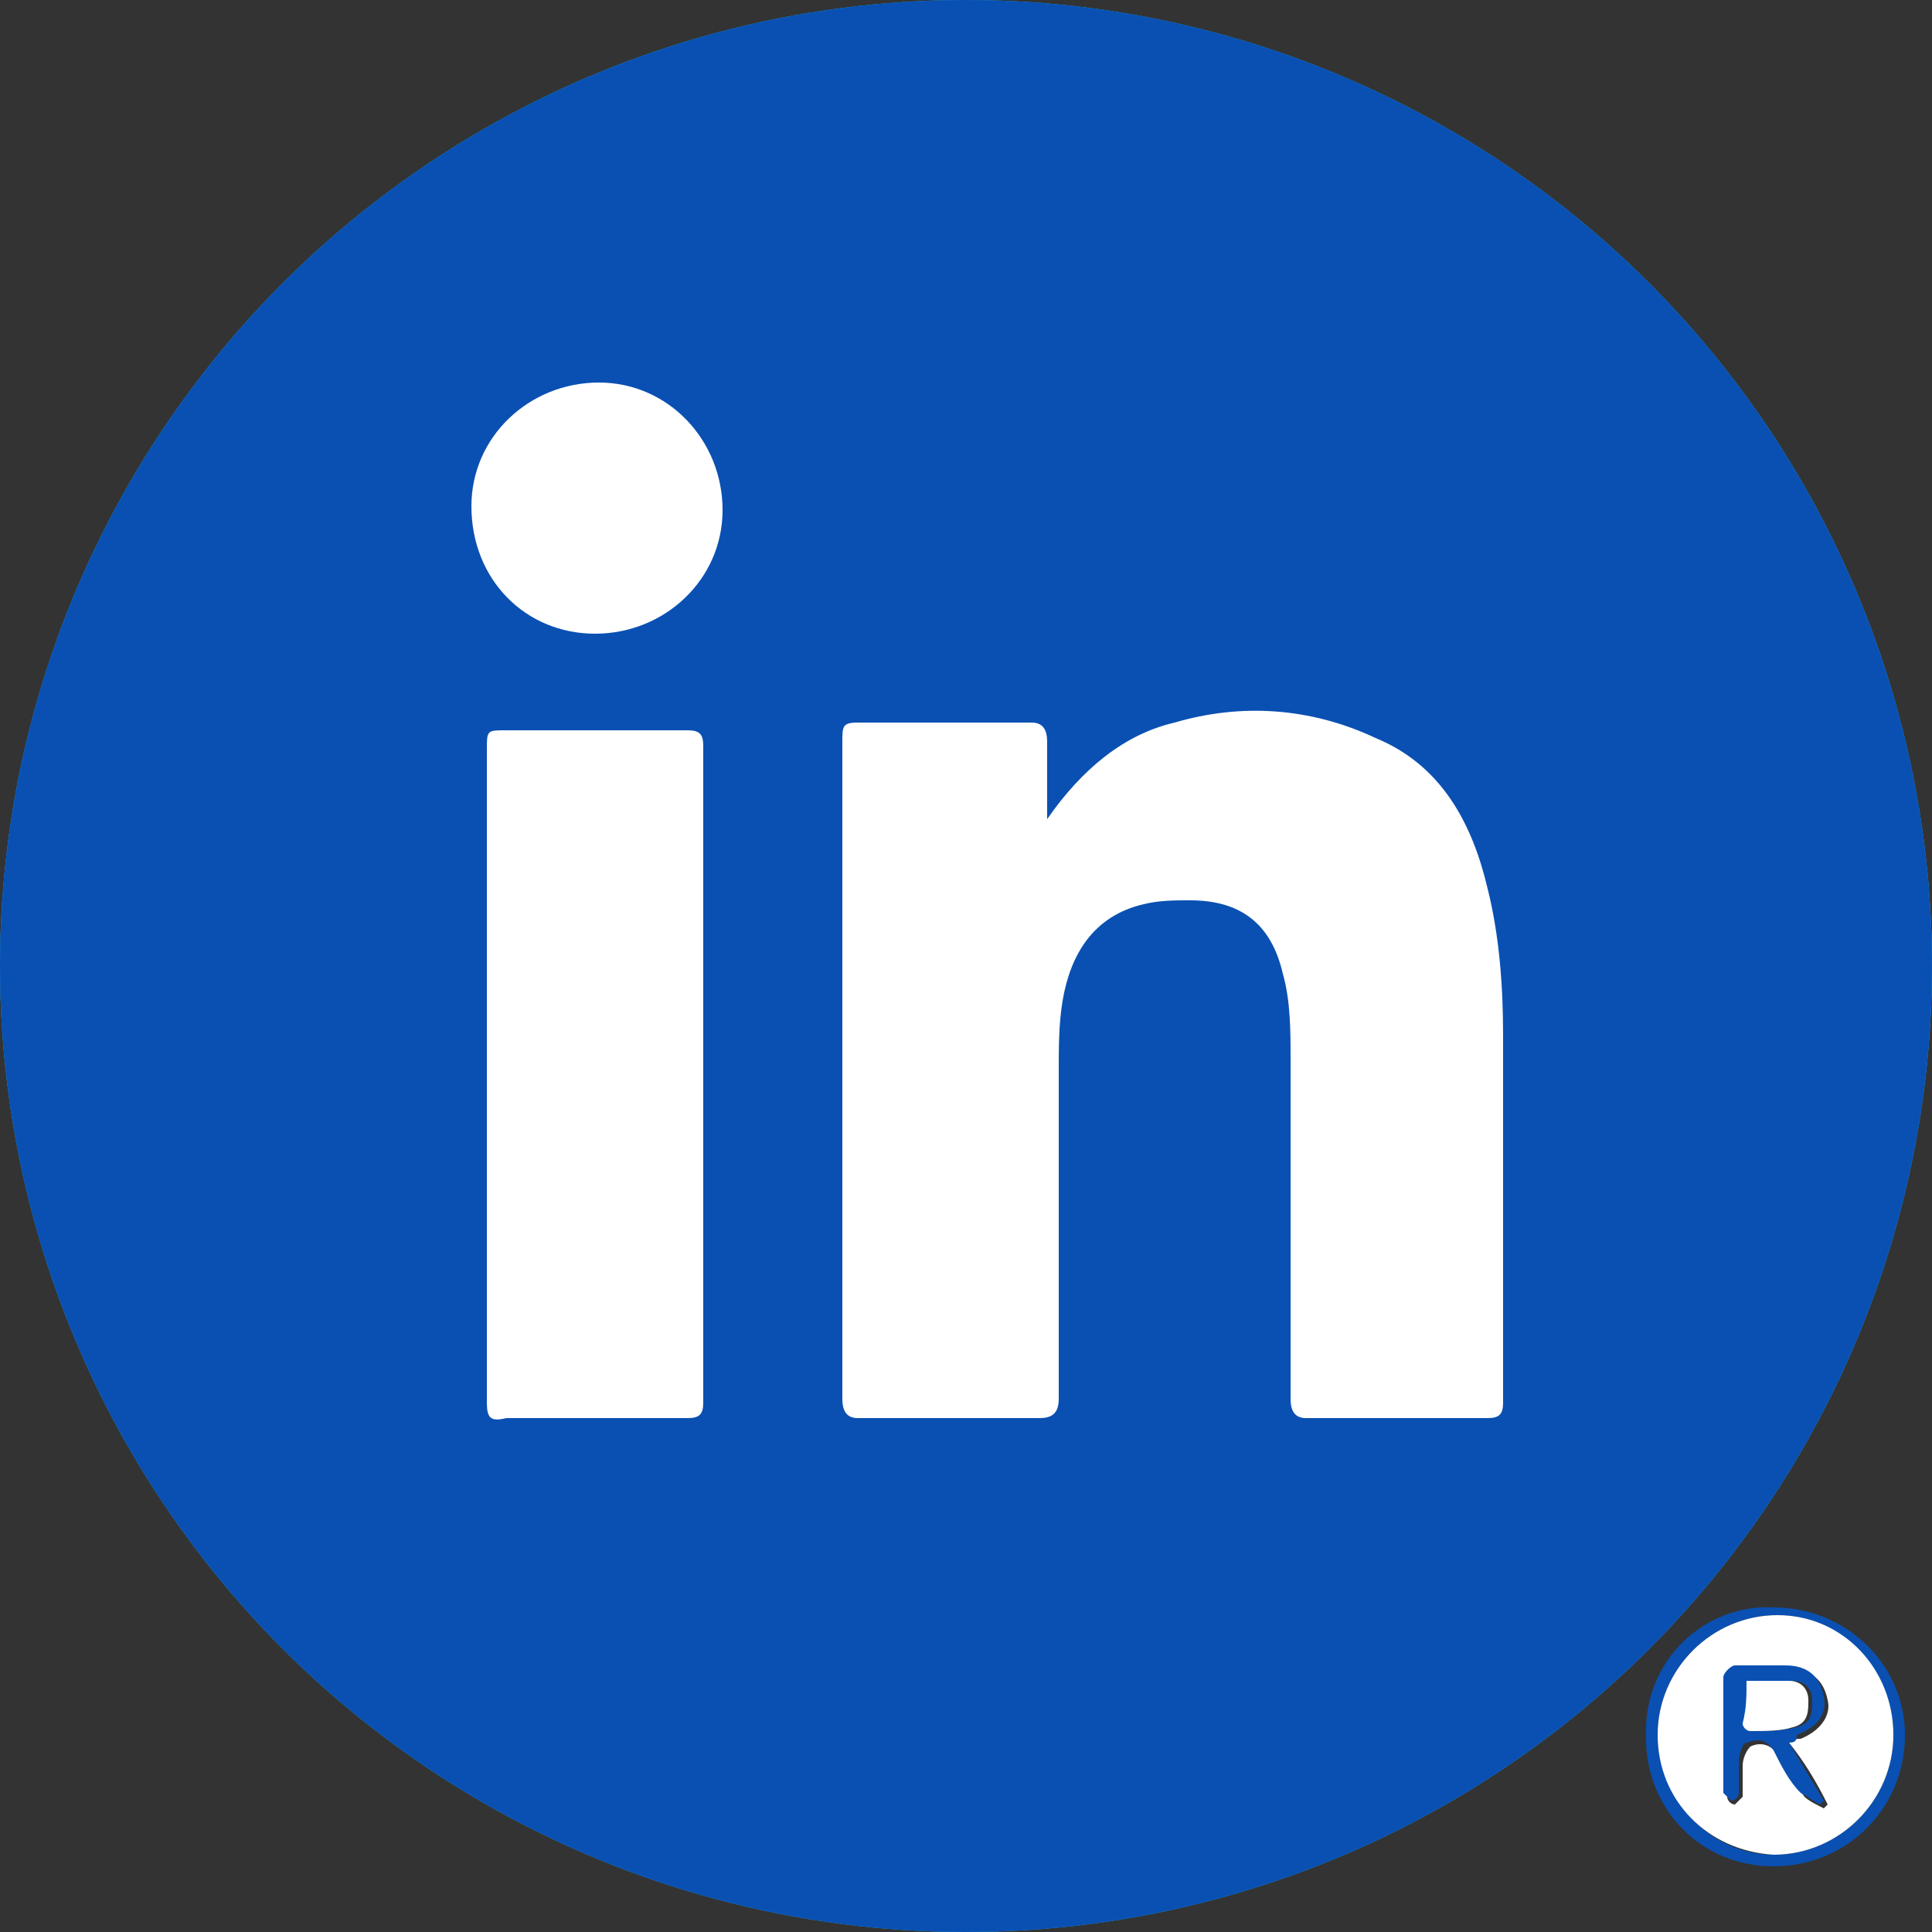 <?xml version="1.0" encoding="utf-8"?>
<!-- Generator: Adobe Illustrator 25.4.1, SVG Export Plug-In . SVG Version: 6.00 Build 0)  -->
<svg version="1.1" xmlns="http://www.w3.org/2000/svg" xmlns:xlink="http://www.w3.org/1999/xlink" x="0px" y="0px"
	 viewBox="0 0 50 50" style="enable-background:new 0 0 50 50;" xml:space="preserve">
<rect x="0" y="0" width="50" height="50" fill="#333333" stroke="none"/>
<style type="text/css">
	.st0{fill:#1AB2E8;}
	.st1{fill:#FFFFFF;}
	.st2{display:none;}
	.st3{display:inline;}
	
		.st4{clip-path:url(#SVGID_00000122709960300109935990000016164035924873594505_);fill:url(#SVGID_00000167397523980520212180000017057895855750541968_);}
	.st5{clip-path:url(#SVGID_00000139989931583228052610000007571810838414617004_);fill:#0A50B2;}
	.st6{fill:#0A50B2;}
	.st7{fill-rule:evenodd;clip-rule:evenodd;fill:#010101;}
	.st8{fill-rule:evenodd;clip-rule:evenodd;fill:#EE1D51;}
	.st9{fill-rule:evenodd;clip-rule:evenodd;fill:#66C8CF;}
	.st10{fill-rule:evenodd;clip-rule:evenodd;fill:#FFFFFF;}
	.st11{fill-rule:evenodd;clip-rule:evenodd;fill:#EE1D52;}
	.st12{fill-rule:evenodd;clip-rule:evenodd;fill:#69C9D0;}
</style>
<g id="Layer_1">
	<g>
		<g>
			<g>
				<g>
					<circle class="st0" cx="25" cy="25" r="25"/>
				</g>
			</g>
		</g>
		<path class="st1" d="M39.5,15.7c-1.1,0.5-2.2,0.8-3.4,1c1.2-0.7,2.2-1.9,2.6-3.2c-1.1,0.6-2.4,1.1-3.7,1.5
			c-1.1-1.1-2.6-1.9-4.3-1.9c-3.2,0-5.9,2.7-5.9,5.9c0,0.5,0.1,0.9,0.2,1.4c-4.9-0.2-9.3-2.6-12.2-6.1c-0.5,0.9-0.8,1.9-0.8,3
			c0,2,1.1,3.9,2.7,4.9c-1,0-1.9-0.3-2.7-0.7v0.1c0,2.8,2,5.3,4.8,5.8c-0.5,0.2-1.1,0.2-1.5,0.2s-0.7,0-1.1-0.1
			c0.7,2.3,2.9,4,5.5,4.1c-2,1.6-4.6,2.5-7.4,2.5c-0.5,0-1,0-1.4-0.1c2.6,1.7,5.7,2.7,9.1,2.7c10.9,0,16.8-9,16.8-16.8
			c0-0.2,0-0.5,0-0.7C37.6,18,38.7,16.9,39.5,15.7z"/>
	</g>
</g>
<g id="Capa_2" class="st2">
	<g class="st3">
		<defs>
			<circle id="SVGID_1_" cx="25" cy="25" r="25"/>
		</defs>
		<clipPath id="SVGID_00000097462353574315955780000002166657604491393968_">
			<use xlink:href="#SVGID_1_"  style="overflow:visible;"/>
		</clipPath>
		
			<radialGradient id="SVGID_00000078028122884193937860000012474247959828367246_" cx="8.545" cy="39.162" r="101.649" fx="-22.809" fy="34.607" gradientTransform="matrix(0.653 -0.757 0.615 0.531 -21.11 24.852)" gradientUnits="userSpaceOnUse">
			<stop  offset="0" style="stop-color:#F9ED32"/>
			<stop  offset="6.147725e-02" style="stop-color:#F8D939"/>
			<stop  offset="0.187" style="stop-color:#F5A54D"/>
			<stop  offset="0.365" style="stop-color:#F0536C"/>
			<stop  offset="0.449" style="stop-color:#EE2A7B"/>
			<stop  offset="0.599" style="stop-color:#9E2AA7"/>
			<stop  offset="0.742" style="stop-color:#5B2ACD"/>
			<stop  offset="0.86" style="stop-color:#2A2AE8"/>
			<stop  offset="0.95" style="stop-color:#0B2AF9"/>
			<stop  offset="1" style="stop-color:#002AFF"/>
		</radialGradient>
		
			<path style="clip-path:url(#SVGID_00000097462353574315955780000002166657604491393968_);fill:url(#SVGID_00000078028122884193937860000012474247959828367246_);" d="
			M50,41.5c0,4.7-3.8,8.5-8.5,8.5H8.5C3.8,50,0,46.2,0,41.5V8.5C0,3.8,3.8,0,8.5,0h32.9C46.2,0,50,3.8,50,8.5V41.5z"/>
	</g>
	<g class="st3">
		<g>
			<path class="st1" d="M31.4,40.1H19.3c-5.4,0-9.7-4.4-9.7-9.7V19.7c0-5.4,4.4-9.7,9.7-9.7h12.1c5.4,0,9.7,4.4,9.7,9.7v10.6
				C41.1,35.8,36.7,40.1,31.4,40.1z M19.3,12.2c-4.2,0-7.6,3.4-7.6,7.6v10.6c0,4.2,3.4,7.6,7.6,7.6h12.1c4.2,0,7.6-3.4,7.6-7.6V19.7
				c0-4.2-3.4-7.6-7.6-7.6H19.3z"/>
		</g>
		<g>
			<path class="st1" d="M25.3,33.7c-4.8,0-8.7-3.9-8.7-8.7c0-4.8,3.9-8.7,8.7-8.7c4.8,0,8.7,3.9,8.7,8.7
				C34,29.8,30.1,33.7,25.3,33.7z M25.3,18.6c-3.6,0-6.5,2.9-6.5,6.5c0,3.6,2.9,6.5,6.5,6.5c3.6,0,6.5-2.9,6.5-6.5
				C31.8,21.5,28.9,18.6,25.3,18.6z"/>
		</g>
		<g>
			<path class="st1" d="M35.6,16.7c0,1-0.8,1.8-1.8,1.8c-1,0-1.8-0.8-1.8-1.8c0-1,0.8-1.8,1.8-1.8C34.8,14.9,35.6,15.7,35.6,16.7z"
				/>
		</g>
	</g>
</g>
<g id="Capa_3">
	<g>
		<defs>
			<circle id="SVGID_00000011030450542678954040000014624885623121650590_" cx="25" cy="25" r="25"/>
		</defs>
		<clipPath id="SVGID_00000140730299987656140270000011463151276444271761_">
			<use xlink:href="#SVGID_00000011030450542678954040000014624885623121650590_"  style="overflow:visible;"/>
		</clipPath>
		<path style="clip-path:url(#SVGID_00000140730299987656140270000011463151276444271761_);fill:#0A50B2;" d="M25.3-0.2
			c7.2,0,14.3,0,21.5,0c1.9,0,3.5,1.4,3.7,3c0,0.2,0,0.4,0,0.6c0,14.4,0,28.8,0,43.2c0,1.9-1.5,3.5-3.4,3.6c-0.1,0-0.3,0-0.4,0
			c-14.3,0-28.6,0-42.9,0c-1.8,0-3.2-1-3.6-2.6c-0.1-0.3-0.2-0.7-0.2-1.1c0-14.3,0-28.7,0-43c0-2,1.5-3.6,3.6-3.6c1.7,0,3.5,0,5.2,0
			C14.3-0.2,19.8-0.2,25.3-0.2z"/>
	</g>
	<g>
		<path class="st6" d="M45.9,41.6c1.9,0,3.4,1.5,3.4,3.3c0,1.9-1.5,3.4-3.4,3.4c-1.9,0-3.3-1.5-3.3-3.3
			C42.5,42.9,44.2,41.5,45.9,41.6z M42.9,44.9c0,1.7,1.4,3.1,3,3.1c1.7,0,3.1-1.4,3.1-3.1c0-1.7-1.4-3.1-3-3.1
			C44.3,41.8,42.9,43.2,42.9,44.9z"/>
		<path class="st1" d="M42.9,44.9c0-1.7,1.4-3.1,3.1-3.1c1.7,0,3,1.4,3,3.1c0,1.7-1.4,3.1-3.1,3.1C44.2,47.9,42.9,46.6,42.9,44.9z
			 M46.3,45.1c0.1-0.1,0.2-0.1,0.3-0.1c0.5-0.2,0.8-0.6,0.7-1c-0.1-0.5-0.4-0.8-1-0.8c-0.4,0-0.8,0-1.3,0c-0.1,0-0.3,0.2-0.3,0.3
			c0,1,0,2,0,3c0,0.1,0.1,0.2,0.2,0.2c0.1-0.1,0.2-0.2,0.2-0.2c0-0.3,0-0.6,0-0.8c0-0.2,0.1-0.4,0.2-0.5c0.2-0.1,0.5-0.1,0.7,0.2
			c0.2,0.4,0.4,0.7,0.7,1.1c0.1,0.1,0.3,0.2,0.5,0.3c0,0,0.1-0.1,0.1-0.1C47,46.1,46.7,45.6,46.3,45.1z"/>
		<path class="st6" d="M46.3,45.1c0.3,0.5,0.6,1,0.9,1.5c0,0-0.1,0.1-0.1,0.1c-0.2-0.1-0.3-0.2-0.5-0.3c-0.3-0.3-0.5-0.7-0.7-1.1
			c-0.2-0.3-0.4-0.3-0.7-0.2c-0.1,0-0.2,0.3-0.2,0.5c0,0.3,0,0.6,0,0.8c0,0.1-0.1,0.2-0.2,0.2c-0.1-0.1-0.2-0.2-0.2-0.2c0-1,0-2,0-3
			c0-0.1,0.2-0.3,0.3-0.3c0.4,0,0.8,0,1.3,0c0.6,0,0.9,0.3,1,0.8c0.1,0.5-0.2,0.8-0.7,1C46.5,45,46.5,45.1,46.3,45.1z M45.2,43.5
			c0,0.4,0,0.7,0,1.1c0,0.1,0.1,0.2,0.2,0.2c0.4,0,0.7,0,1.1-0.1c0.4-0.1,0.4-0.4,0.4-0.7c0-0.3-0.2-0.5-0.5-0.5
			C46,43.5,45.6,43.5,45.2,43.5z"/>
		<path class="st1" d="M45.2,43.5c0.4,0,0.8,0,1.1,0c0.3,0,0.5,0.2,0.5,0.5c0,0.3,0,0.6-0.4,0.7c-0.3,0.1-0.7,0.1-1.1,0.1
			c-0.1,0-0.2-0.1-0.2-0.2C45.2,44.2,45.2,43.9,45.2,43.5z"/>
	</g>
	<path class="st1" d="M27.1,21.2c0-0.7,0-1.4,0-2c0-0.3-0.1-0.5-0.4-0.5c-1.5,0-3,0-4.5,0c-0.4,0-0.4,0.1-0.4,0.5c0,5.7,0,11.3,0,17
		c0,0.3,0.1,0.5,0.4,0.5c1.6,0,3.2,0,4.7,0c0.3,0,0.5-0.1,0.5-0.5c0-2.8,0-5.7,0-8.5c0-0.6,0-1.2,0.1-1.8c0.2-1.2,0.8-2.2,2.1-2.5
		c0.4-0.1,0.8-0.1,1.2-0.1c1.3,0,2.1,0.6,2.4,1.9c0.2,0.7,0.2,1.5,0.2,2.2c0,2.9,0,5.9,0,8.8c0,0.3,0.1,0.5,0.4,0.5
		c1.6,0,3.2,0,4.7,0c0.3,0,0.4-0.1,0.4-0.4c0-3.2,0-6.3,0-9.5c0-1.3-0.1-2.6-0.4-3.8c-0.4-1.7-1.2-3.2-2.9-3.9
		c-1.7-0.8-3.5-0.9-5.2-0.4C29.1,19,28,19.9,27.1,21.2z"/>
	<path class="st1" d="M12.6,27.8c0,2.8,0,5.7,0,8.5c0,0.4,0.1,0.5,0.5,0.4c1.6,0,3.2,0,4.7,0c0.3,0,0.4-0.1,0.4-0.4
		c0-5.7,0-11.4,0-17c0-0.3-0.1-0.4-0.4-0.4c-1.6,0-3.2,0-4.7,0c-0.5,0-0.5,0-0.5,0.5C12.6,22.1,12.6,24.9,12.6,27.8z"/>
	<path class="st1" d="M15.4,16.4c1.8,0,3.3-1.4,3.3-3.2c0-1.8-1.4-3.3-3.2-3.3c-1.8,0-3.3,1.4-3.3,3.2C12.2,15,13.6,16.4,15.4,16.4z
		"/>
</g>
<g id="Capa_4" class="st2">
	<g class="st3">
		<path class="st7" d="M5,0h40c2.8,0,5,2.2,5,5v40c0,2.8-2.2,5-5,5H5c-2.8,0-5-2.2-5-5V5C0,2.2,2.2,0,5,0z"/>
		<path class="st8" d="M31.4,46c1.5,0,2.8-1.2,2.8-2.7c0-1.5-1.2-2.7-2.8-2.7H31c1.5,0,2.8,1.2,2.8,2.7c0,1.5-1.2,2.7-2.8,2.7H31.4z
			"/>
		<path class="st9" d="M30.9,40.5h-0.4c-1.5,0-2.8,1.2-2.8,2.7c0,1.5,1.2,2.7,2.8,2.7h0.4c-1.5,0-2.8-1.2-2.8-2.7
			C28.2,41.8,29.4,40.5,30.9,40.5z"/>
		<ellipse class="st7" cx="31" cy="43.3" rx="1.3" ry="1.3"/>
		<path class="st10" d="M10,39.3v1.4h1.6V46h1.6v-5.2h1.3l0.5-1.4H10z M23.3,39.3v1.4h1.6V46h1.6v-5.2h1.3l0.5-1.4H23.3z M15.3,40.1
			c0-0.4,0.4-0.8,0.8-0.8c0.4,0,0.8,0.4,0.8,0.8s-0.4,0.8-0.8,0.8C15.7,40.9,15.3,40.5,15.3,40.1z M15.3,41.4h1.6V46h-1.6V41.4z
			 M17.6,39.3V46h1.6v-1.7l0.5-0.4l1.5,2.2h1.7l-2.2-3.2l2-1.9h-1.9l-1.6,1.6v-3.1H17.6z M34.7,39.3V46h1.6v-1.7l0.5-0.4l1.5,2.2H40
			l-2.2-3.2l2-1.9h-1.9l-1.6,1.6v-3.1H34.7z"/>
		<path class="st11" d="M32.2,16.2c2.2,1.6,4.9,2.5,7.8,2.5v-5.6c-0.5,0-1.1-0.1-1.6-0.2v4.4c-2.9,0-5.6-0.9-7.8-2.5v11.4
			c0,5.7-4.6,10.3-10.3,10.3c-2.1,0-4.1-0.6-5.7-1.7c1.9,1.9,4.5,3.1,7.4,3.1c5.7,0,10.3-4.6,10.3-10.3L32.2,16.2L32.2,16.2z
			 M34.2,10.6c-1.1-1.2-1.9-2.8-2-4.5V5.4h-1.5C31.1,7.6,32.4,9.5,34.2,10.6L34.2,10.6z M18.2,30.4c-0.6-0.8-1-1.8-1-2.9
			c0-2.6,2.1-4.7,4.7-4.7c0.5,0,1,0.1,1.4,0.2v-5.7c-0.5-0.1-1.1-0.1-1.6-0.1v4.4c-0.5-0.1-0.9-0.2-1.4-0.2c-2.6,0-4.7,2.1-4.7,4.7
			C15.6,28.1,16.6,29.7,18.2,30.4z"/>
		<path class="st10" d="M30.6,14.9c2.2,1.6,4.9,2.5,7.8,2.5V13c-1.6-0.3-3-1.2-4.1-2.4c-1.8-1.1-3.2-3-3.6-5.3h-4.1v22.2
			c0,2.6-2.1,4.7-4.7,4.7c-1.5,0-2.9-0.7-3.8-1.9c-1.5-0.8-2.6-2.4-2.6-4.2c0-2.6,2.1-4.7,4.7-4.7c0.5,0,1,0.1,1.4,0.2v-4.4
			c-5.6,0.1-10.1,4.7-10.1,10.3c0,2.8,1.1,5.3,2.9,7.2c1.6,1.1,3.6,1.7,5.7,1.7c5.7,0,10.3-4.6,10.3-10.3L30.6,14.9z"/>
		<path class="st12" d="M38.4,13v-1.2c-1.5,0-2.9-0.4-4.1-1.2C35.3,11.8,36.8,12.6,38.4,13z M30.7,5.4c0-0.2-0.1-0.4-0.1-0.6V4H25
			v22.2c0,2.6-2.1,4.7-4.7,4.7c-0.8,0-1.5-0.2-2.1-0.5c0.9,1.1,2.2,1.9,3.8,1.9c2.6,0,4.7-2.1,4.7-4.7V5.4H30.7z M21.7,17.3V16
			C21.2,16,20.8,16,20.3,16C14.6,16,10,20.6,10,26.2c0,3.6,1.8,6.7,4.6,8.6c-1.8-1.9-2.9-4.4-2.9-7.2C11.6,22,16.1,17.4,21.7,17.3
			L21.7,17.3z"/>
		<path class="st10" d="M31,46c1.5,0,2.8-1.2,2.8-2.7c0-1.5-1.2-2.7-2.8-2.7h0c-1.5,0-2.8,1.2-2.8,2.7C28.2,44.8,29.4,46,31,46
			L31,46z M29.6,43.3c0-0.7,0.6-1.3,1.3-1.3c0.7,0,1.3,0.6,1.3,1.3c0,0.7-0.6,1.3-1.3,1.3C30.2,44.6,29.6,44,29.6,43.3z"/>
	</g>
</g>
</svg>
